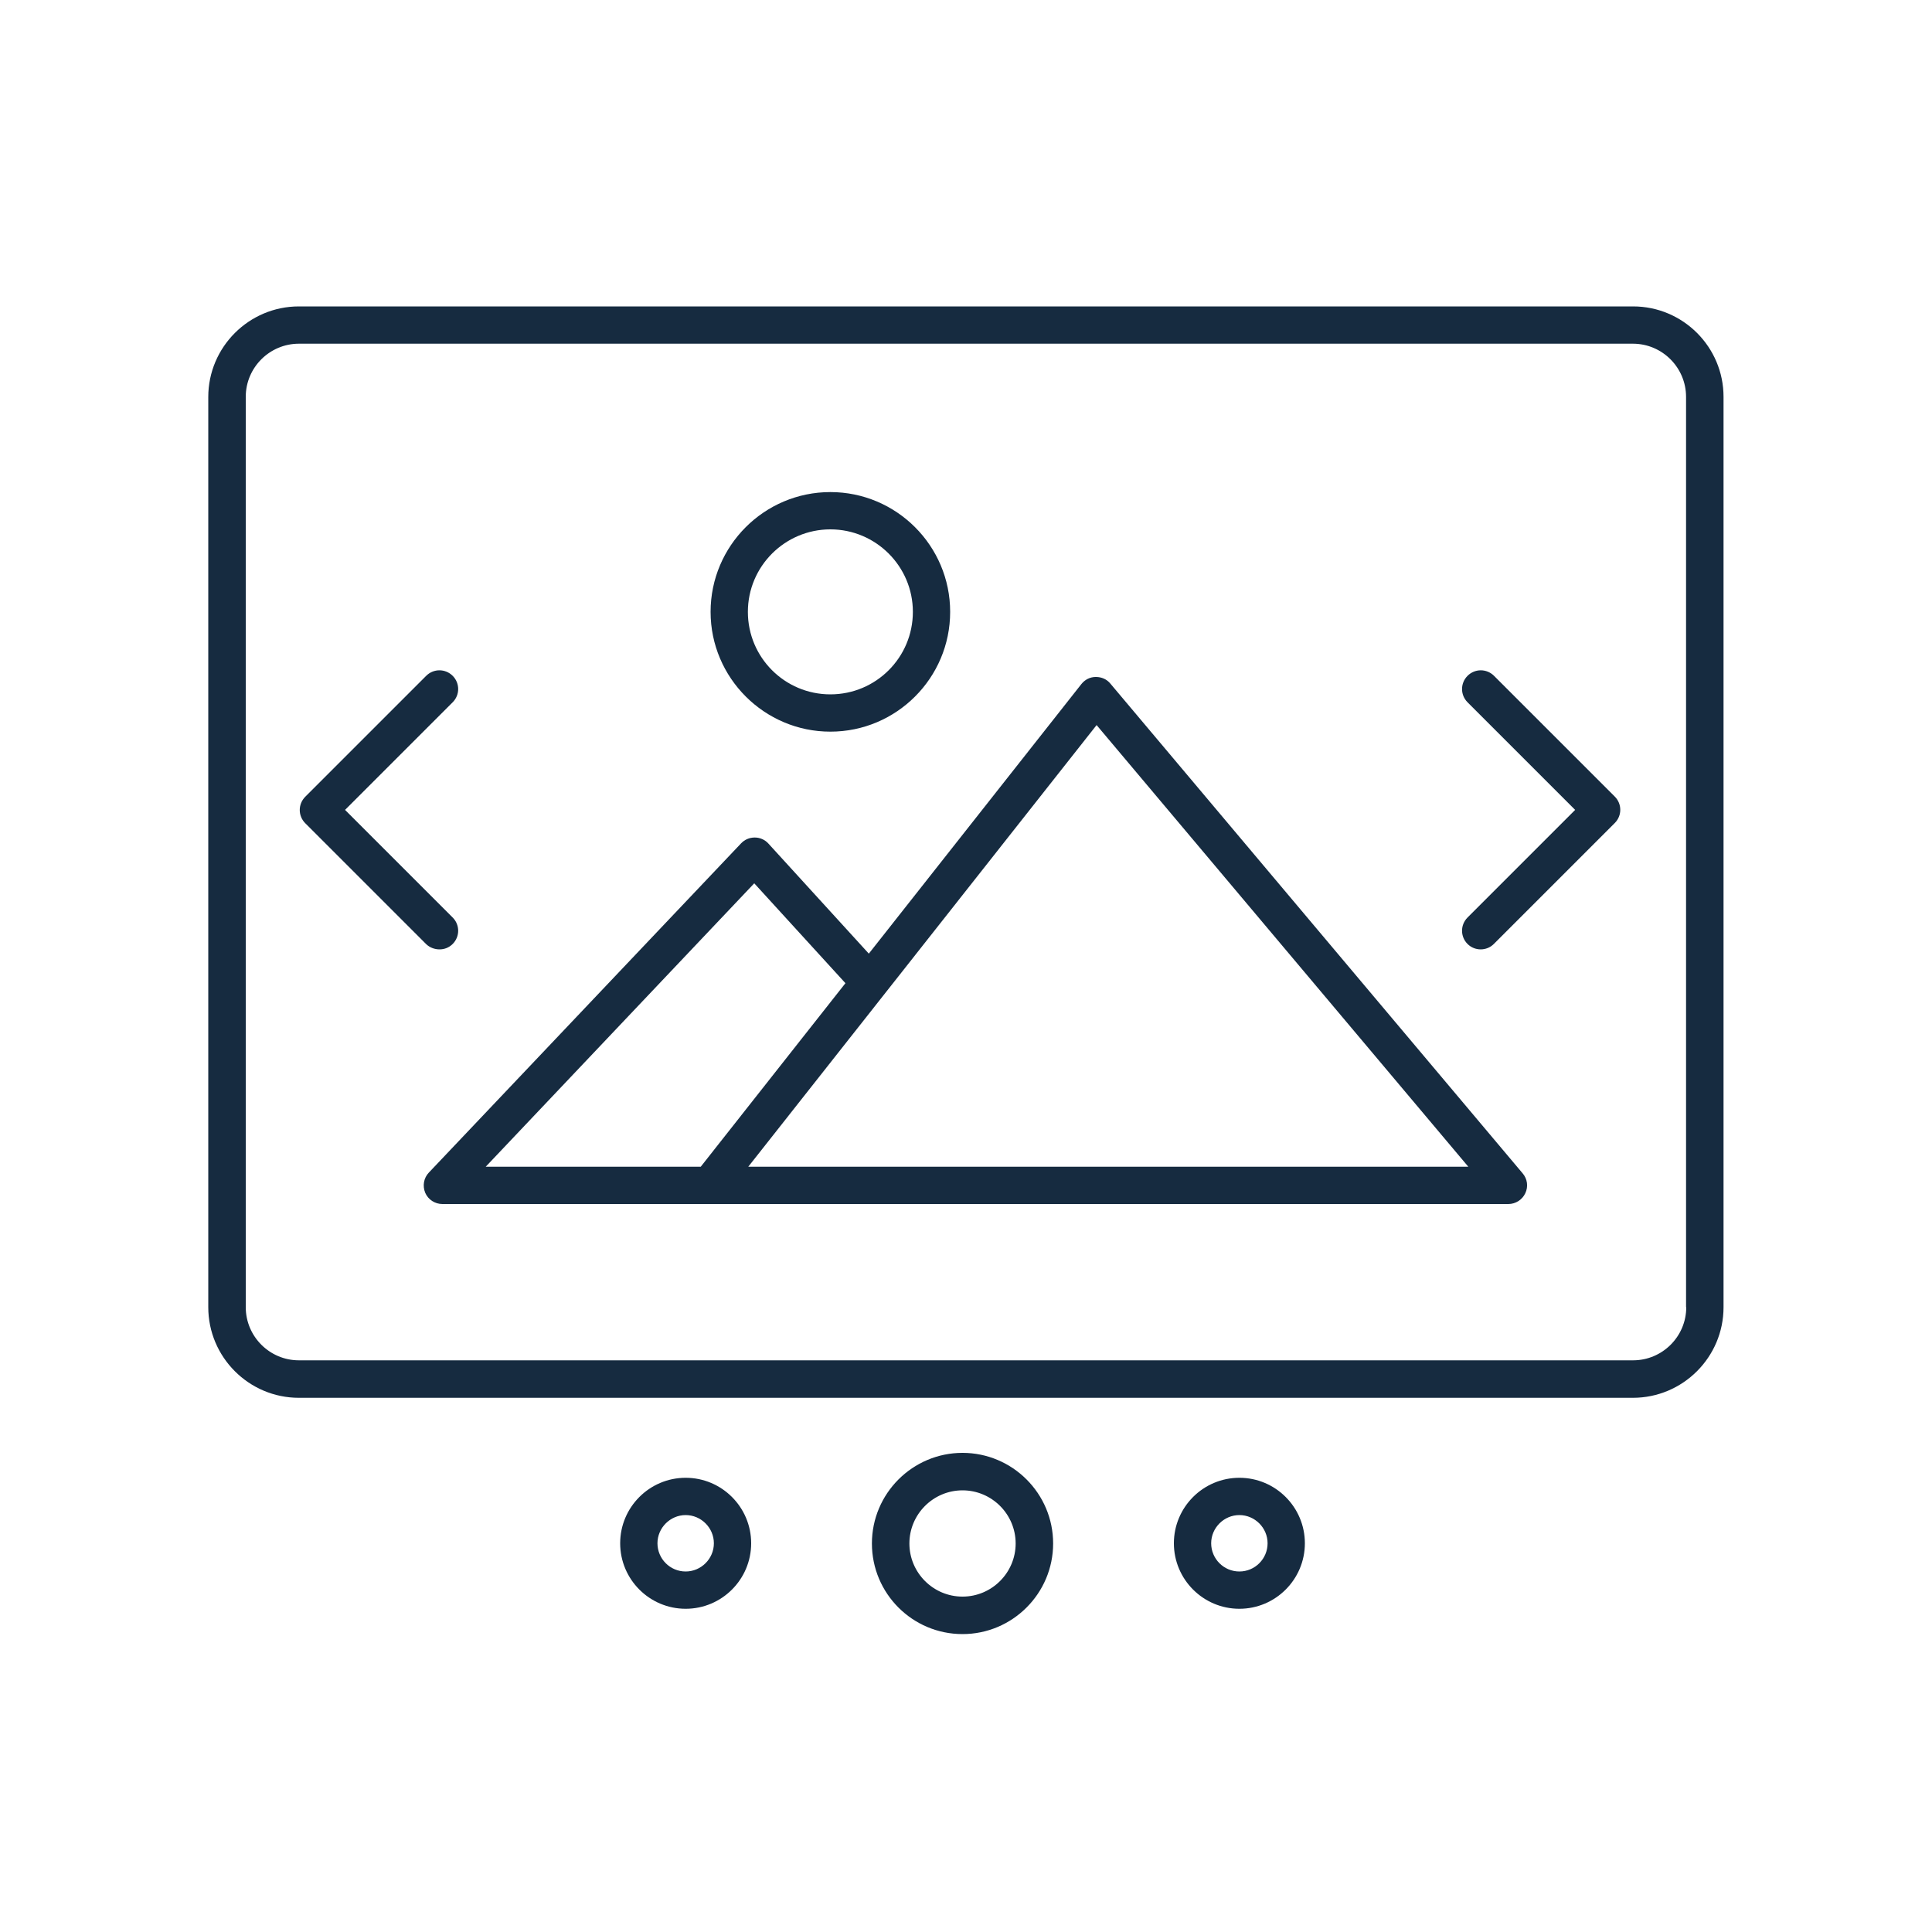 <svg xmlns="http://www.w3.org/2000/svg" xmlns:xlink="http://www.w3.org/1999/xlink" id="Layer_1" x="0px" y="0px" viewBox="0 0 100 100" style="enable-background:new 0 0 100 100;" xml:space="preserve"><style type="text/css">	.st0{fill:#162B40;}</style><path class="st0" d="M84.53,15.86H15.47c-2.58,0-4.69,2.1-4.69,4.69v47.11c0,2.58,2.1,4.69,4.69,4.69h69.05 c2.58,0,4.69-2.1,4.69-4.69V20.54C89.21,17.96,87.11,15.86,84.53,15.86z M87.28,67.66c0,1.52-1.24,2.75-2.75,2.75H15.47 c-1.52,0-2.75-1.24-2.75-2.75V20.54c0-1.52,1.24-2.75,2.75-2.75h69.05c1.52,0,2.75,1.24,2.75,2.75V67.66z M35.49,76.49 c-1.87,0-3.39,1.52-3.39,3.39s1.52,3.39,3.39,3.39s3.39-1.52,3.39-3.39S37.36,76.49,35.49,76.49z M35.49,81.34 c-0.81,0-1.46-0.66-1.46-1.46s0.66-1.46,1.46-1.46s1.46,0.66,1.46,1.46S36.29,81.34,35.49,81.34z M49.82,75.2 c-2.58,0-4.69,2.1-4.69,4.69s2.1,4.69,4.69,4.69c2.58,0,4.69-2.1,4.69-4.69S52.4,75.2,49.82,75.2z M49.82,82.64 c-1.52,0-2.75-1.24-2.75-2.75s1.23-2.75,2.75-2.75c1.52,0,2.75,1.24,2.75,2.75S51.34,82.64,49.82,82.64z M64.15,76.49 c-1.87,0-3.39,1.52-3.39,3.39s1.52,3.39,3.39,3.39c1.87,0,3.39-1.52,3.39-3.39S66.02,76.49,64.15,76.49z M64.15,81.34 c-0.81,0-1.46-0.66-1.46-1.46s0.66-1.46,1.46-1.46c0.8,0,1.46,0.66,1.46,1.46S64.96,81.34,64.15,81.34z M57.47,35.38 c-0.18-0.22-0.45-0.34-0.74-0.34c0,0-0.01,0-0.02,0c-0.29,0-0.56,0.14-0.74,0.37l-11,13.95l-5.2-5.7c-0.18-0.2-0.44-0.31-0.7-0.31 h-0.01c-0.27,0-0.52,0.11-0.7,0.3L22.2,60.69c-0.27,0.28-0.34,0.69-0.19,1.05c0.15,0.35,0.5,0.58,0.89,0.58h55.17 c0.38,0,0.72-0.22,0.88-0.56c0.16-0.34,0.11-0.74-0.14-1.03L57.47,35.38z M25.14,60.39l13.9-14.67l4.72,5.17l-1.42,1.8l-6.07,7.7 H25.14z M38.73,60.39l18.03-22.86l19.24,22.86H38.73z M42.98,37.87c3.42,0,6.2-2.78,6.2-6.2s-2.78-6.2-6.2-6.2s-6.2,2.78-6.2,6.2 S39.57,37.87,42.98,37.87z M42.98,27.4c2.35,0,4.27,1.91,4.27,4.27s-1.91,4.27-4.27,4.27s-4.27-1.91-4.27-4.27 S40.63,27.4,42.98,27.4z M22.75,49.14c0.25,0,0.49-0.09,0.68-0.28c0.38-0.38,0.38-0.99,0-1.37l-5.57-5.57l5.57-5.57 c0.38-0.38,0.38-0.99,0-1.37c-0.38-0.38-0.99-0.38-1.37,0l-6.26,6.26c-0.38,0.38-0.38,0.99,0,1.37l6.26,6.26 C22.25,49.05,22.5,49.14,22.75,49.14z M77.33,34.98c-0.38-0.38-0.99-0.38-1.37,0c-0.38,0.38-0.38,0.99,0,1.37l5.57,5.57l-5.57,5.57 c-0.38,0.38-0.38,0.99,0,1.37c0.19,0.19,0.44,0.28,0.68,0.28s0.49-0.09,0.68-0.28l6.26-6.26c0.38-0.38,0.38-0.99,0-1.37L77.33,34.98 z"></path></svg>